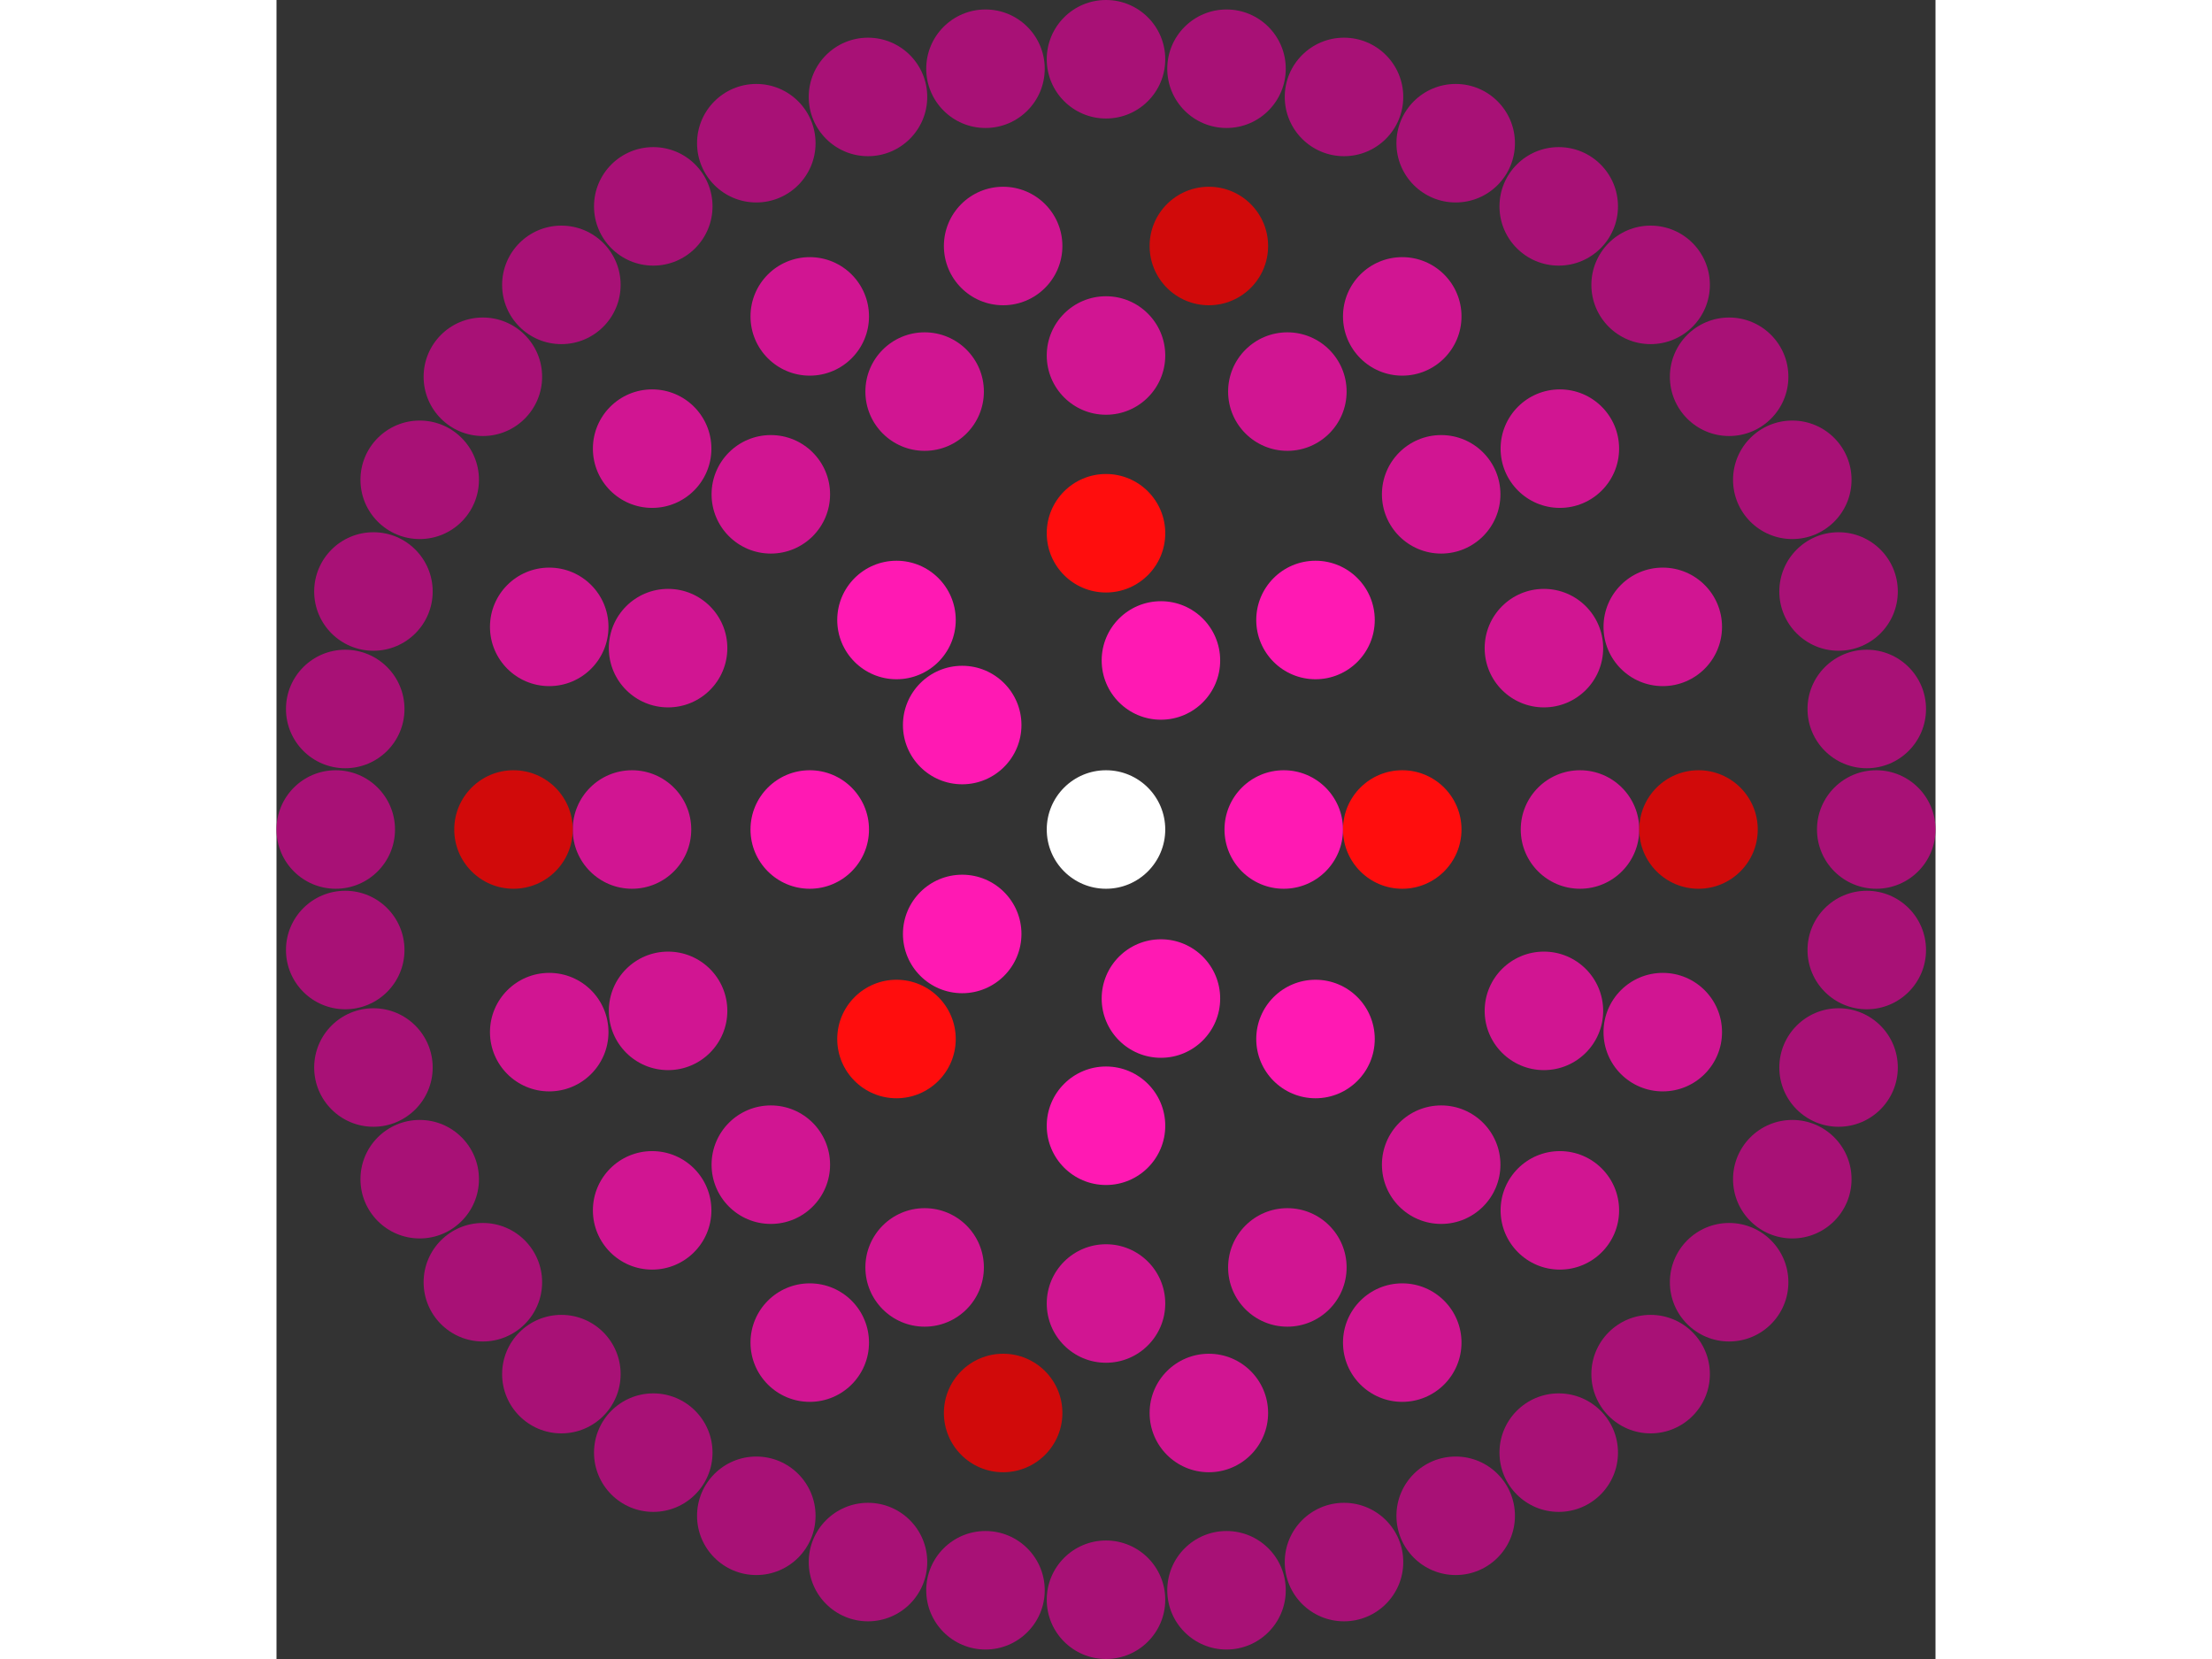 <svg xmlns="http://www.w3.org/2000/svg" viewBox="-14 -14 28 28" width="200" height="150">
<rect x="-14" y="-14" width="28" height="28" fill="#333333" stroke="none"/>
<circle cx="0" cy="0" r="1" fill="rgb(255,255,255)" />
<circle cx="3" cy="0" r="1" fill="rgb(255,25,179)" />
<circle cx="0.927" cy="2.853" r="1" fill="rgb(255,25,179)" />
<circle cx="-2.427" cy="1.763" r="1" fill="rgb(255,25,179)" />
<circle cx="-2.427" cy="-1.763" r="1" fill="rgb(255,25,179)" />
<circle cx="0.927" cy="-2.853" r="1" fill="rgb(255,25,179)" />
<circle cx="5" cy="0" r="1" fill="rgb(255,13,13)" />
<circle cx="3.536" cy="3.536" r="1" fill="rgb(255,25,179)" />
<circle cx="3.06161699786838e-16" cy="5" r="1" fill="rgb(255,25,179)" />
<circle cx="-3.536" cy="3.536" r="1" fill="rgb(255,13,13)" />
<circle cx="-5" cy="6.12323399573677e-16" r="1" fill="rgb(255,25,179)" />
<circle cx="-3.536" cy="-3.536" r="1" fill="rgb(255,25,179)" />
<circle cx="-9.18485099360515e-16" cy="-5" r="1" fill="rgb(255,13,13)" />
<circle cx="3.536" cy="-3.536" r="1" fill="rgb(255,25,179)" />
<circle cx="8" cy="0" r="1" fill="rgb(209,21,146)" />
<circle cx="7.391" cy="3.061" r="1" fill="rgb(209,21,146)" />
<circle cx="5.657" cy="5.657" r="1" fill="rgb(209,21,146)" />
<circle cx="3.061" cy="7.391" r="1" fill="rgb(209,21,146)" />
<circle cx="4.89858719658941e-16" cy="8" r="1" fill="rgb(209,21,146)" />
<circle cx="-3.061" cy="7.391" r="1" fill="rgb(209,21,146)" />
<circle cx="-5.657" cy="5.657" r="1" fill="rgb(209,21,146)" />
<circle cx="-7.391" cy="3.061" r="1" fill="rgb(209,21,146)" />
<circle cx="-8" cy="9.79717439317883e-16" r="1" fill="rgb(209,21,146)" />
<circle cx="-7.391" cy="-3.061" r="1" fill="rgb(209,21,146)" />
<circle cx="-5.657" cy="-5.657" r="1" fill="rgb(209,21,146)" />
<circle cx="-3.061" cy="-7.391" r="1" fill="rgb(209,21,146)" />
<circle cx="-1.46957615897682e-15" cy="-8" r="1" fill="rgb(209,21,146)" />
<circle cx="3.061" cy="-7.391" r="1" fill="rgb(209,21,146)" />
<circle cx="5.657" cy="-5.657" r="1" fill="rgb(209,21,146)" />
<circle cx="7.391" cy="-3.061" r="1" fill="rgb(209,21,146)" />
<circle cx="10" cy="0" r="1" fill="rgb(209,10,10)" />
<circle cx="9.397" cy="3.42" r="1" fill="rgb(209,21,146)" />
<circle cx="7.66" cy="6.428" r="1" fill="rgb(209,21,146)" />
<circle cx="5" cy="8.66" r="1" fill="rgb(209,21,146)" />
<circle cx="1.736" cy="9.848" r="1" fill="rgb(209,21,146)" />
<circle cx="-1.736" cy="9.848" r="1" fill="rgb(209,10,10)" />
<circle cx="-5" cy="8.66" r="1" fill="rgb(209,21,146)" />
<circle cx="-7.66" cy="6.428" r="1" fill="rgb(209,21,146)" />
<circle cx="-9.397" cy="3.42" r="1" fill="rgb(209,21,146)" />
<circle cx="-10" cy="1.22464679914735e-15" r="1" fill="rgb(209,10,10)" />
<circle cx="-9.397" cy="-3.42" r="1" fill="rgb(209,21,146)" />
<circle cx="-7.66" cy="-6.428" r="1" fill="rgb(209,21,146)" />
<circle cx="-5" cy="-8.66" r="1" fill="rgb(209,21,146)" />
<circle cx="-1.736" cy="-9.848" r="1" fill="rgb(209,21,146)" />
<circle cx="1.736" cy="-9.848" r="1" fill="rgb(209,10,10)" />
<circle cx="5" cy="-8.66" r="1" fill="rgb(209,21,146)" />
<circle cx="7.66" cy="-6.428" r="1" fill="rgb(209,21,146)" />
<circle cx="9.397" cy="-3.42" r="1" fill="rgb(209,21,146)" />
<circle cx="13" cy="0" r="1" fill="rgb(168,17,118)" />
<circle cx="12.84" cy="2.034" r="1" fill="rgb(168,17,118)" />
<circle cx="12.364" cy="4.017" r="1" fill="rgb(168,17,118)" />
<circle cx="11.583" cy="5.902" r="1" fill="rgb(168,17,118)" />
<circle cx="10.517" cy="7.641" r="1" fill="rgb(168,17,118)" />
<circle cx="9.192" cy="9.192" r="1" fill="rgb(168,17,118)" />
<circle cx="7.641" cy="10.517" r="1" fill="rgb(168,17,118)" />
<circle cx="5.902" cy="11.583" r="1" fill="rgb(168,17,118)" />
<circle cx="4.017" cy="12.364" r="1" fill="rgb(168,17,118)" />
<circle cx="2.034" cy="12.84" r="1" fill="rgb(168,17,118)" />
<circle cx="7.96020419445780e-16" cy="13" r="1" fill="rgb(168,17,118)" />
<circle cx="-2.034" cy="12.84" r="1" fill="rgb(168,17,118)" />
<circle cx="-4.017" cy="12.364" r="1" fill="rgb(168,17,118)" />
<circle cx="-5.902" cy="11.583" r="1" fill="rgb(168,17,118)" />
<circle cx="-7.641" cy="10.517" r="1" fill="rgb(168,17,118)" />
<circle cx="-9.192" cy="9.192" r="1" fill="rgb(168,17,118)" />
<circle cx="-10.517" cy="7.641" r="1" fill="rgb(168,17,118)" />
<circle cx="-11.583" cy="5.902" r="1" fill="rgb(168,17,118)" />
<circle cx="-12.364" cy="4.017" r="1" fill="rgb(168,17,118)" />
<circle cx="-12.84" cy="2.034" r="1" fill="rgb(168,17,118)" />
<circle cx="-13" cy="1.59204083889156e-15" r="1" fill="rgb(168,17,118)" />
<circle cx="-12.84" cy="-2.034" r="1" fill="rgb(168,17,118)" />
<circle cx="-12.364" cy="-4.017" r="1" fill="rgb(168,17,118)" />
<circle cx="-11.583" cy="-5.902" r="1" fill="rgb(168,17,118)" />
<circle cx="-10.517" cy="-7.641" r="1" fill="rgb(168,17,118)" />
<circle cx="-9.192" cy="-9.192" r="1" fill="rgb(168,17,118)" />
<circle cx="-7.641" cy="-10.517" r="1" fill="rgb(168,17,118)" />
<circle cx="-5.902" cy="-11.583" r="1" fill="rgb(168,17,118)" />
<circle cx="-4.017" cy="-12.364" r="1" fill="rgb(168,17,118)" />
<circle cx="-2.034" cy="-12.84" r="1" fill="rgb(168,17,118)" />
<circle cx="-2.38806125833734e-15" cy="-13" r="1" fill="rgb(168,17,118)" />
<circle cx="2.034" cy="-12.84" r="1" fill="rgb(168,17,118)" />
<circle cx="4.017" cy="-12.364" r="1" fill="rgb(168,17,118)" />
<circle cx="5.902" cy="-11.583" r="1" fill="rgb(168,17,118)" />
<circle cx="7.641" cy="-10.517" r="1" fill="rgb(168,17,118)" />
<circle cx="9.192" cy="-9.192" r="1" fill="rgb(168,17,118)" />
<circle cx="10.517" cy="-7.641" r="1" fill="rgb(168,17,118)" />
<circle cx="11.583" cy="-5.902" r="1" fill="rgb(168,17,118)" />
<circle cx="12.364" cy="-4.017" r="1" fill="rgb(168,17,118)" />
<circle cx="12.84" cy="-2.034" r="1" fill="rgb(168,17,118)" /></svg>